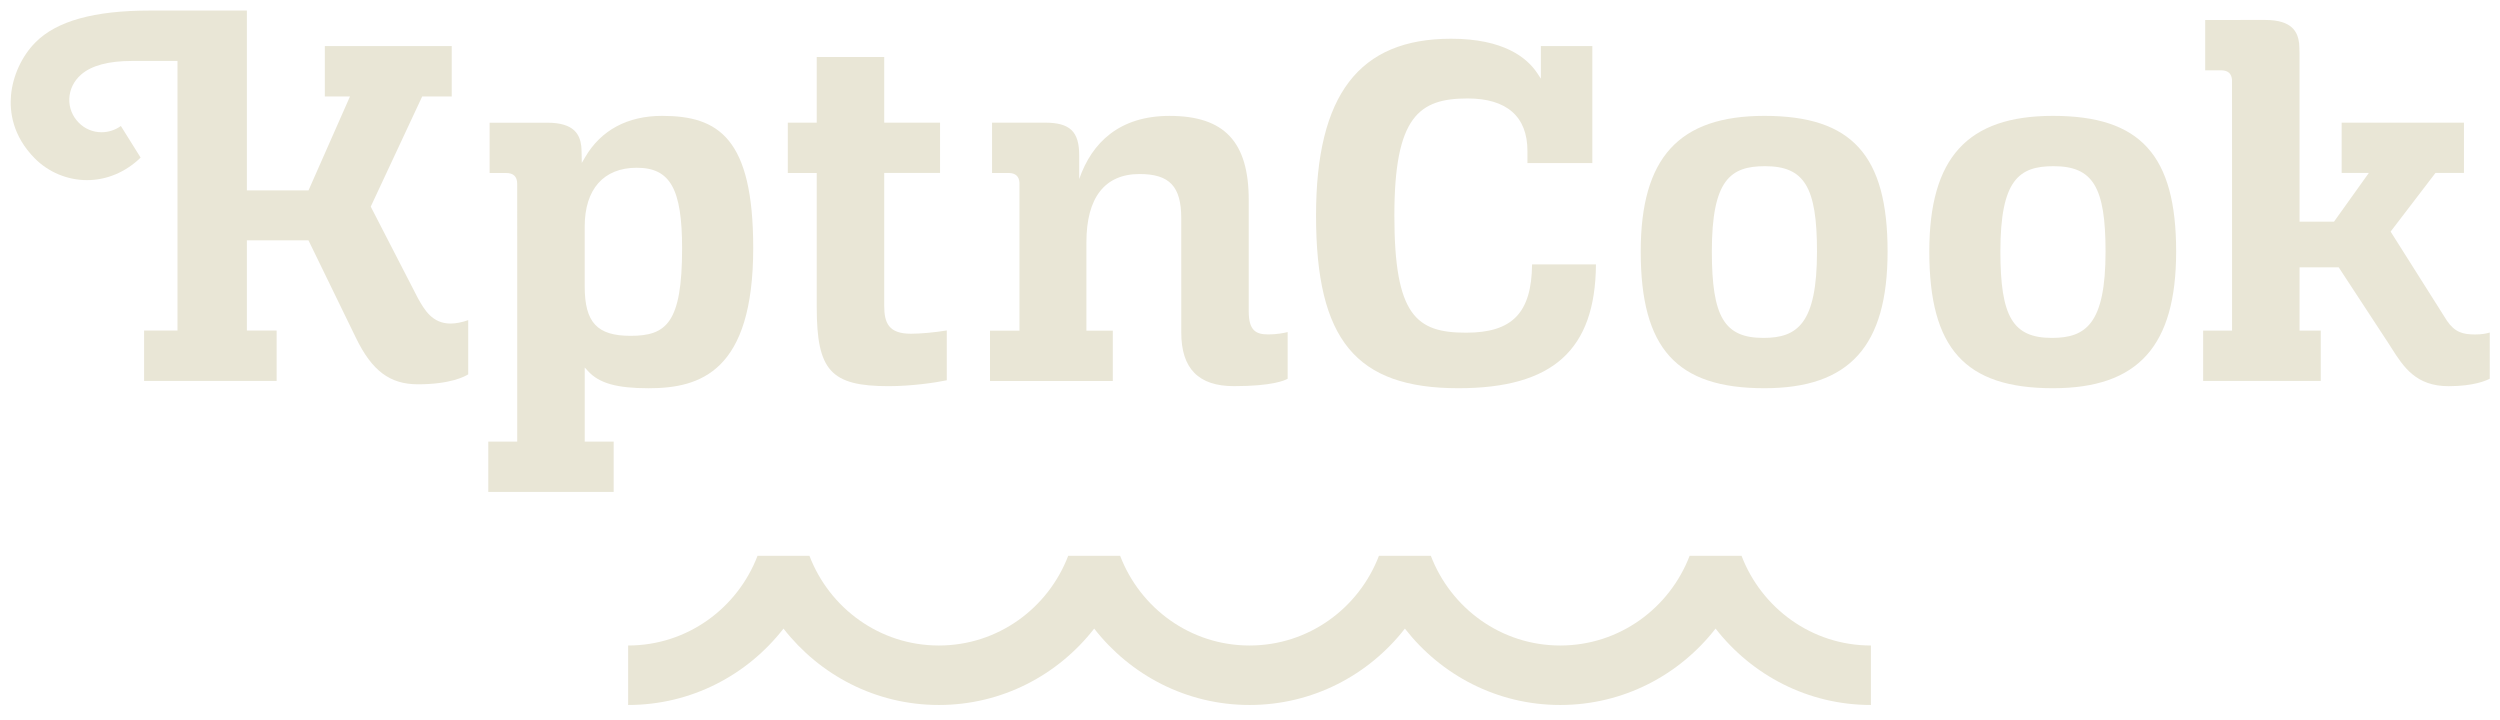 <svg width="118" height="34" viewBox="0 0 118 34" fill="none" xmlns="http://www.w3.org/2000/svg">
<g clip-path="url(#clip0_833_222)">
<path d="M14.559 11.343L14.584 11.394C14.584 11.394 15.844 13.976 16.802 15.95C17.557 17.504 18.405 18.139 19.726 18.139C21.263 18.139 21.947 17.767 22.1 17.669V15.111C21.794 15.218 21.513 15.272 21.267 15.272C20.398 15.272 20.028 14.613 19.73 14.083L19.718 14.06L17.499 9.753L19.927 4.554H21.322V2.174H15.332V4.553H16.519L14.561 8.988H11.653V0.498H7.077C4.442 0.498 2.674 0.99 1.671 2.002C1.032 2.646 0.602 3.579 0.52 4.497C0.451 5.271 0.59 6.416 1.645 7.479C2.29 8.129 3.187 8.502 4.107 8.502C5.036 8.502 5.932 8.125 6.637 7.439L5.705 5.947C5.439 6.138 5.118 6.242 4.794 6.242C4.388 6.242 4.007 6.084 3.722 5.796C3.415 5.487 3.255 5.083 3.271 4.659C3.287 4.224 3.485 3.819 3.83 3.519C4.319 3.093 5.124 2.877 6.224 2.877H8.378V15.602H6.801V17.981H13.057V15.602H11.653V11.343H14.559Z" fill="#E9E6D6"/>
<path d="M31.251 5.469C29.623 5.469 28.369 6.14 27.624 7.411L27.46 7.691L27.455 7.366C27.451 7.119 27.444 6.959 27.436 6.893C27.371 6.38 27.13 5.792 25.838 5.792H23.11V8.167L23.894 8.166C24.237 8.166 24.412 8.339 24.412 8.679L24.413 20.844H23.047V23.22H28.965V20.844H27.599V17.346L27.756 17.517C28.281 18.09 29.11 18.325 30.617 18.325C33.057 18.325 35.552 17.538 35.552 11.7C35.551 6.511 33.906 5.469 31.251 5.469ZM29.762 15.851C28.184 15.851 27.598 15.219 27.598 13.521V10.691C27.598 8.929 28.493 7.918 30.055 7.918C31.635 7.918 32.195 8.915 32.195 11.725C32.195 15.255 31.445 15.851 29.762 15.851Z" fill="#E9E6D6"/>
<path d="M41.948 18.227C43.013 18.227 44.156 18.062 44.688 17.949V15.597C44.15 15.688 43.458 15.752 42.997 15.752C41.947 15.752 41.735 15.247 41.735 14.431V8.164H44.37V5.789H41.735V2.689H38.55V5.789H37.184V8.165H38.55V14.505C38.55 17.496 39.217 18.227 41.948 18.227Z" fill="#E9E6D6"/>
<path d="M72.314 12.48C72.29 14.768 71.383 15.703 69.199 15.703C66.858 15.703 65.814 14.905 65.814 10.175C65.814 5.501 66.979 4.647 69.272 4.647C71.119 4.647 72.095 5.503 72.095 7.124V7.697H75.158V2.173H72.729V3.712L72.564 3.461C72.071 2.716 70.965 1.828 68.491 1.828C64.143 1.828 62.117 4.48 62.117 10.175C62.117 16.039 64 18.324 68.833 18.324C73.293 18.324 75.3 16.521 75.329 12.48H72.314Z" fill="#E9E6D6"/>
<path d="M83.28 5.469C79.243 5.469 77.442 7.444 77.442 11.872C77.442 16.454 79.133 18.324 83.28 18.324C87.3 18.324 89.094 16.334 89.094 11.872C89.094 7.324 87.409 5.469 83.28 5.469ZM83.231 15.949C81.39 15.949 80.799 14.959 80.799 11.872C80.799 8.486 81.679 7.844 83.305 7.844C85.165 7.844 85.762 8.823 85.762 11.872C85.762 15.282 84.834 15.949 83.231 15.949Z" fill="#E9E6D6"/>
<path d="M96.901 5.469C92.863 5.469 91.063 7.444 91.063 11.872C91.063 16.454 92.754 18.324 96.901 18.324C100.921 18.324 102.714 16.334 102.714 11.872C102.714 7.324 101.03 5.469 96.901 5.469ZM96.852 15.949C95.01 15.949 94.418 14.959 94.418 11.872C94.418 8.486 95.299 7.844 96.925 7.844C98.785 7.844 99.382 8.823 99.382 11.872C99.382 15.282 98.455 15.949 96.852 15.949Z" fill="#E9E6D6"/>
<path d="M110.386 12.617L112.717 16.175C112.772 16.26 112.827 16.346 112.882 16.433C113.445 17.316 114.026 18.228 115.576 18.228C116.769 18.228 117.364 17.957 117.517 17.874V15.694C117.387 15.737 117.163 15.787 116.822 15.787C116.249 15.787 115.87 15.684 115.498 15.142C115.457 15.083 112.976 11.154 112.872 10.987L112.837 10.932L114.953 8.164H116.298V5.789H110.526V8.164H111.808L110.165 10.463H108.539L108.538 2.516C108.534 2.357 108.526 2.098 108.519 2.043C108.454 1.531 108.213 0.942 106.921 0.942L104.085 0.943V3.319H104.857C105.169 3.326 105.334 3.481 105.351 3.78L105.353 15.604H103.988V17.98H109.54V15.604H108.539V12.617H110.386Z" fill="#E9E6D6"/>
<path d="M55.755 10.299L55.756 15.693C55.756 17.397 56.569 18.226 58.242 18.226C60.059 18.226 60.647 17.954 60.777 17.876V15.674C60.607 15.716 60.269 15.785 59.867 15.785C59.28 15.785 58.94 15.606 58.94 14.695V9.437C58.94 6.693 57.787 5.47 55.201 5.47C52.838 5.47 51.535 6.729 50.938 8.452C50.935 8.452 50.938 7.327 50.938 7.327C50.938 6.206 50.5 5.789 49.32 5.789H46.825V8.165H47.625C47.938 8.173 48.103 8.328 48.119 8.628V15.606H46.728V17.982H52.524V15.606H51.279V11.431C51.279 9.327 52.146 8.214 53.786 8.214C55.203 8.214 55.755 8.799 55.755 10.299Z" fill="#E9E6D6"/>
<path d="M82.2 26.233H79.751C78.803 28.708 76.431 30.468 73.642 30.468C70.854 30.468 68.482 28.708 67.535 26.233H65.086C64.139 28.708 61.766 30.468 58.978 30.468C56.189 30.468 53.817 28.708 52.87 26.233H50.42C49.473 28.708 47.101 30.468 44.313 30.468C41.525 30.468 39.153 28.708 38.205 26.233H35.756C34.809 28.708 32.437 30.468 29.648 30.468V33.275C32.628 33.275 35.274 31.863 36.981 29.67C38.689 31.862 41.333 33.275 44.313 33.275C47.292 33.275 49.938 31.863 51.646 29.67C53.353 31.862 55.998 33.275 58.978 33.275C61.958 33.275 64.604 31.863 66.311 29.67C68.019 31.863 70.662 33.275 73.642 33.275C76.622 33.275 79.268 31.863 80.975 29.669C82.683 31.862 85.327 33.275 88.307 33.275V30.468C85.519 30.468 83.147 28.708 82.2 26.233Z" fill="#E9E6D6"/>
</g>
<defs>
<clipPath id="clip0_833_222">
<rect width="118" height="34" fill="white"/>
</clipPath>
</defs>
</svg>
